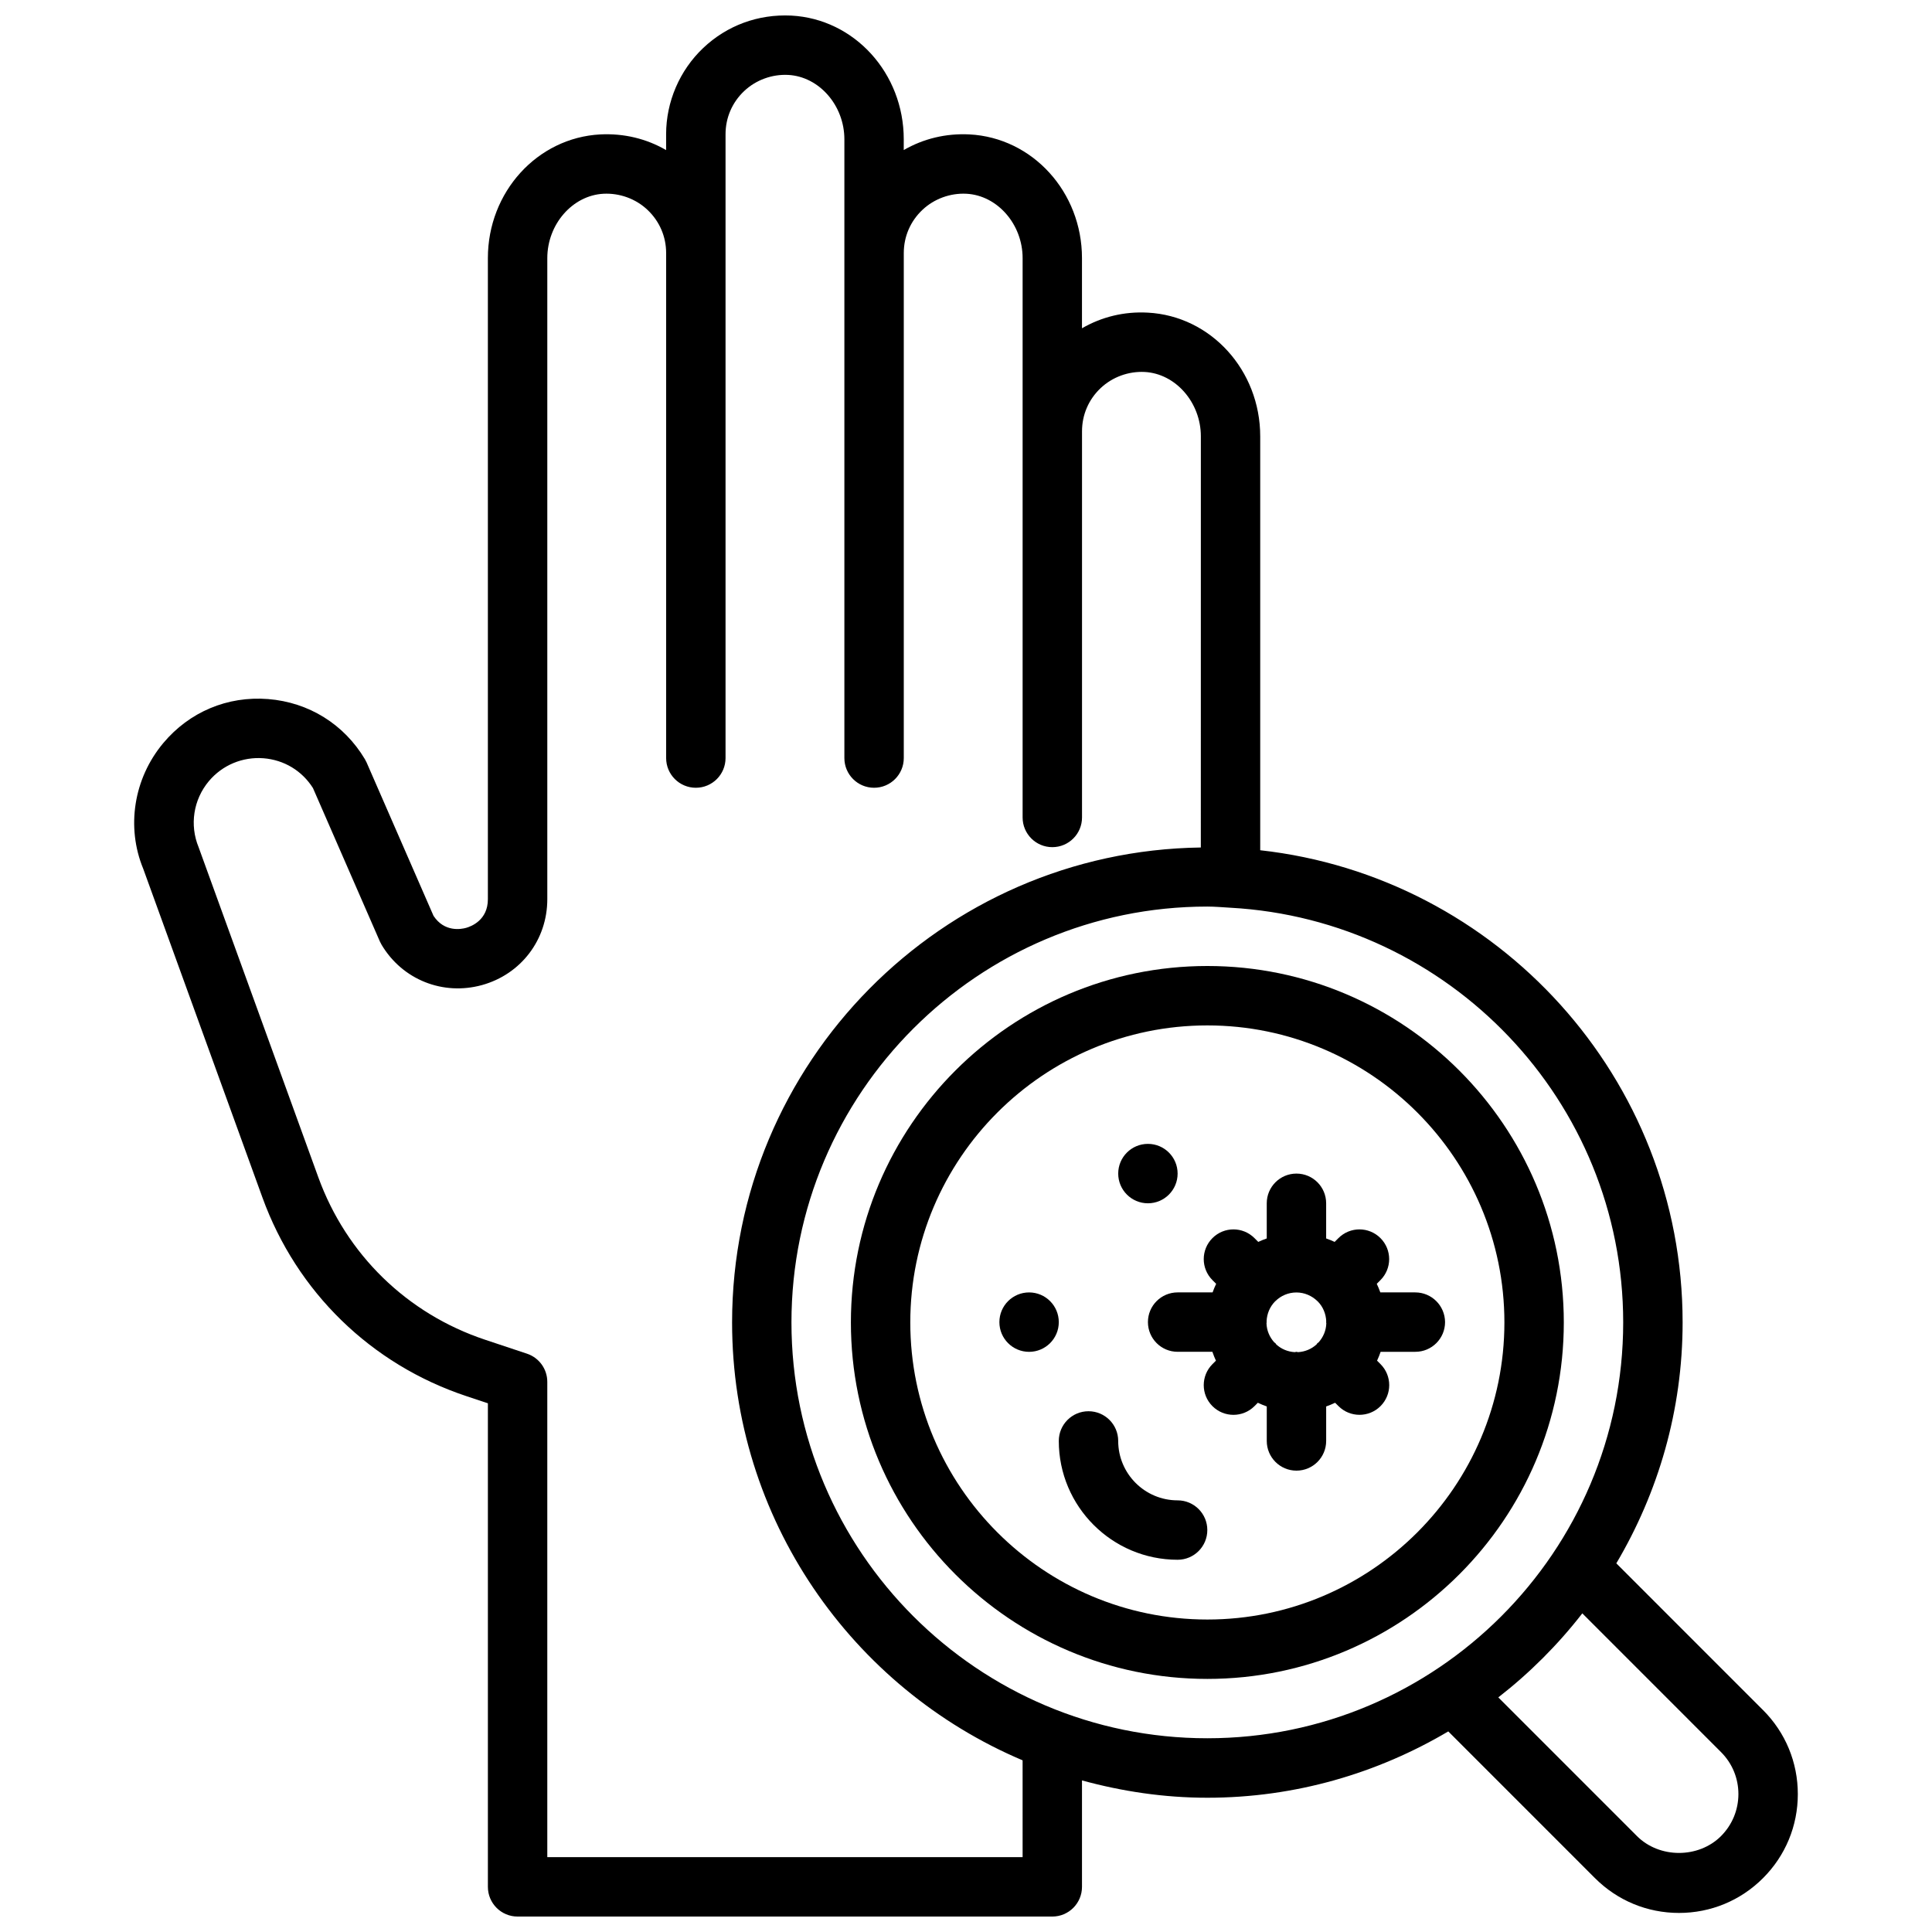 <?xml version="1.0" encoding="UTF-8"?>
<!-- Uploaded to: ICON Repo, www.svgrepo.com, Generator: ICON Repo Mixer Tools -->
<svg width="800px" height="800px" version="1.1" viewBox="144 144 512 512" xmlns="http://www.w3.org/2000/svg">
 <defs>
  <clipPath id="a">
   <path d="m179 148.09h442v503.81h-442z"/>
  </clipPath>
 </defs>
 <g clip-path="url(#a)">
  <path d="m611.22 597.19-38.879-38.887c11.094-18.75 17.57-40.535 17.57-63.852 0-64.711-49.066-118.13-111.94-125.13v-109.69c0-17.508-13.09-31.906-29.805-32.781-6.258-0.34-12.211 1.125-17.43 4.148v-18.598c0-17.508-13.09-31.906-29.805-32.781-6.234-0.316-12.211 1.125-17.43 4.148l0.004-2.856c0-17.508-13.09-31.906-29.805-32.781-8.777-0.426-17.027 2.598-23.355 8.598-6.242 5.918-9.816 14.25-9.816 22.844v4.203c-5.227-3.031-11.172-4.465-17.438-4.156-16.703 0.875-29.797 15.273-29.797 32.781v169.9c0 5.559-4.426 7.211-5.769 7.59-1.332 0.371-5.762 1.188-8.637-3.188l-17.734-40.645c-0.141-0.309-0.293-0.605-0.465-0.891-5.535-9.258-14.871-15.051-25.625-15.91-10.801-0.852-20.875 3.41-27.797 11.668-7.863 9.398-9.855 22.277-5.312 33.301l31.59 87.121c9.078 25.035 28.766 44.219 54.02 52.633l5.731 1.906v128.15c0 4.344 3.519 7.871 7.871 7.871h141.7c4.352 0 7.871-3.527 7.871-7.871v-28.207c10.605 2.906 21.703 4.59 33.219 4.59 23.316 0 45.098-6.488 63.852-17.578l38.879 38.887c5.945 5.945 13.855 9.219 22.262 9.219s16.32-3.273 22.262-9.219c5.953-5.945 9.227-13.855 9.227-22.262 0.004-8.422-3.269-16.324-9.215-22.277zm-196.23 38.969h-125.95v-125.95c0-3.394-2.164-6.391-5.383-7.469l-11.109-3.699c-20.664-6.887-36.77-22.586-44.195-43.062l-31.711-87.438c-2.434-5.902-1.402-12.609 2.699-17.516 3.613-4.305 8.973-6.496 14.484-6.078 5.449 0.434 10.211 3.305 13.113 7.894l17.742 40.676c0.141 0.309 0.293 0.605 0.465 0.891 5.519 9.234 16.223 13.492 26.57 10.652 10.359-2.867 17.328-12.012 17.328-22.766v-169.89c0-8.973 6.676-16.625 14.887-17.059 4.25-0.211 8.535 1.301 11.691 4.297 3.164 3 4.914 7.055 4.914 11.422v133.83c0 4.344 3.519 7.871 7.871 7.871s7.871-3.527 7.871-7.871v-165.32c0-4.359 1.746-8.422 4.914-11.422 3.164-3 7.461-4.512 11.684-4.297 8.211 0.434 14.895 8.086 14.895 17.059v163.98c0 4.344 3.519 7.871 7.871 7.871s7.871-3.527 7.871-7.871v-133.83c0-4.359 1.746-8.422 4.914-11.422 3.164-3 7.461-4.512 11.684-4.297 8.211 0.434 14.895 8.086 14.895 17.059v148.23c0 4.344 3.519 7.871 7.871 7.871s7.871-3.527 7.871-7.871v-102.34c0-4.359 1.746-8.422 4.914-11.422 3.164-3 7.461-4.512 11.684-4.297 8.211 0.434 14.895 8.086 14.895 17.059l-0.008 108.96c-68.645 0.938-124.22 57.004-124.22 125.87 0 52.098 31.789 96.906 76.988 116.04l0.004 25.656zm-61.246-141.7c0-60.773 49.438-110.21 110.21-110.21 2.07 0 4.094 0.195 6.141 0.309 57.906 3.211 104.07 51.199 104.07 109.89 0 60.773-49.438 110.21-110.21 110.21-60.773 0-110.21-49.43-110.21-110.2zm246.34 136.13c-5.953 5.945-16.312 5.945-22.262 0l-36.754-36.762c8.32-6.473 15.793-13.941 22.262-22.27l36.754 36.762c2.977 2.977 4.613 6.926 4.613 11.141-0.008 4.199-1.648 8.152-4.613 11.129z"/>
 </g>
 <path d="m463.96 400c-52.09 0-94.465 42.375-94.465 94.465 0 52.09 42.375 94.465 94.465 94.465 52.09 0 94.465-42.375 94.465-94.465 0-52.09-42.375-94.465-94.465-94.465zm0 173.19c-43.406 0-78.723-35.312-78.723-78.723 0-43.406 35.312-78.723 78.723-78.723 43.406 0 78.723 35.312 78.723 78.723-0.004 43.406-35.324 78.723-78.723 78.723z"/>
 <path d="m519.06 486.5h-9.258c-0.285-0.781-0.59-1.543-0.945-2.281l0.977-0.977c3.078-3.078 3.078-8.055 0-11.133-3.078-3.078-8.055-3.078-11.133 0l-1.008 1.008c-0.73-0.348-1.48-0.637-2.25-0.914v-9.32c0-4.344-3.519-7.871-7.871-7.871-4.352 0-7.871 3.527-7.871 7.871v9.32c-0.77 0.277-1.52 0.559-2.25 0.914l-1.008-1.008c-3.078-3.078-8.055-3.078-11.133 0s-3.078 8.055 0 11.133l0.984 0.984c-0.363 0.738-0.66 1.496-0.945 2.273h-9.266c-4.352 0-7.871 3.527-7.871 7.871s3.519 7.871 7.871 7.871h9.211c0.285 0.805 0.574 1.582 0.938 2.348l-0.922 0.922c-3.078 3.078-3.078 8.062 0 11.133 1.535 1.535 3.551 2.305 5.566 2.305s4.031-0.77 5.566-2.305l0.898-0.898c0.762 0.371 1.551 0.684 2.363 0.977v9.141c0 4.344 3.519 7.871 7.871 7.871s7.871-3.527 7.871-7.871v-9.141c0.812-0.293 1.598-0.598 2.371-0.977l0.898 0.891c1.535 1.535 3.551 2.305 5.566 2.305s4.031-0.77 5.566-2.305c3.078-3.078 3.078-8.055 0-11.133l-0.914-0.914c0.363-0.762 0.66-1.543 0.945-2.348h9.203c4.352 0 7.871-3.527 7.871-7.871-0.023-4.344-3.551-7.871-7.894-7.871zm-25.926 13.438c-0.102 0.102-0.133 0.234-0.227 0.34-1.316 1.203-3.016 1.945-4.906 2.055-0.148-0.008-0.285-0.086-0.441-0.086s-0.285 0.078-0.441 0.086c-1.891-0.109-3.598-0.852-4.906-2.055-0.094-0.102-0.125-0.234-0.219-0.332-0.086-0.086-0.195-0.109-0.285-0.188-1.242-1.371-2.031-3.148-2.078-5.125 0-0.086 0.055-0.164 0.055-0.25 0-0.055-0.031-0.109-0.031-0.164 0.07-2.078 0.898-3.969 2.266-5.352 0.023-0.023 0.055-0.023 0.07-0.047 0.008-0.008 0.008-0.016 0.016-0.023 1.434-1.41 3.394-2.281 5.551-2.281s4.109 0.883 5.551 2.281c0.008 0.008 0.008 0.016 0.016 0.023 0.023 0.023 0.055 0.031 0.078 0.055 1.371 1.379 2.188 3.258 2.266 5.328 0 0.062-0.039 0.117-0.039 0.18 0 0.094 0.055 0.172 0.055 0.277-0.047 1.969-0.836 3.738-2.07 5.102-0.078 0.066-0.191 0.098-0.277 0.176z"/>
 <path d="m456.08 541.61c-8.684 0-15.746-7.062-15.746-15.746 0-4.344-3.519-7.871-7.871-7.871-4.352 0-7.871 3.527-7.871 7.871 0 17.367 14.121 31.488 31.488 31.488 4.352 0 7.871-3.527 7.871-7.871 0.004-4.344-3.523-7.871-7.871-7.871z"/>
 <path d="m424.59 494.38c0 4.348-3.523 7.871-7.871 7.871s-7.871-3.523-7.871-7.871 3.523-7.875 7.871-7.875 7.871 3.527 7.871 7.875"/>
 <path d="m456.08 455.01c0 4.348-3.523 7.875-7.871 7.875-4.348 0-7.871-3.527-7.871-7.875 0-4.348 3.523-7.871 7.871-7.871 4.348 0 7.871 3.523 7.871 7.871"/>
</svg>